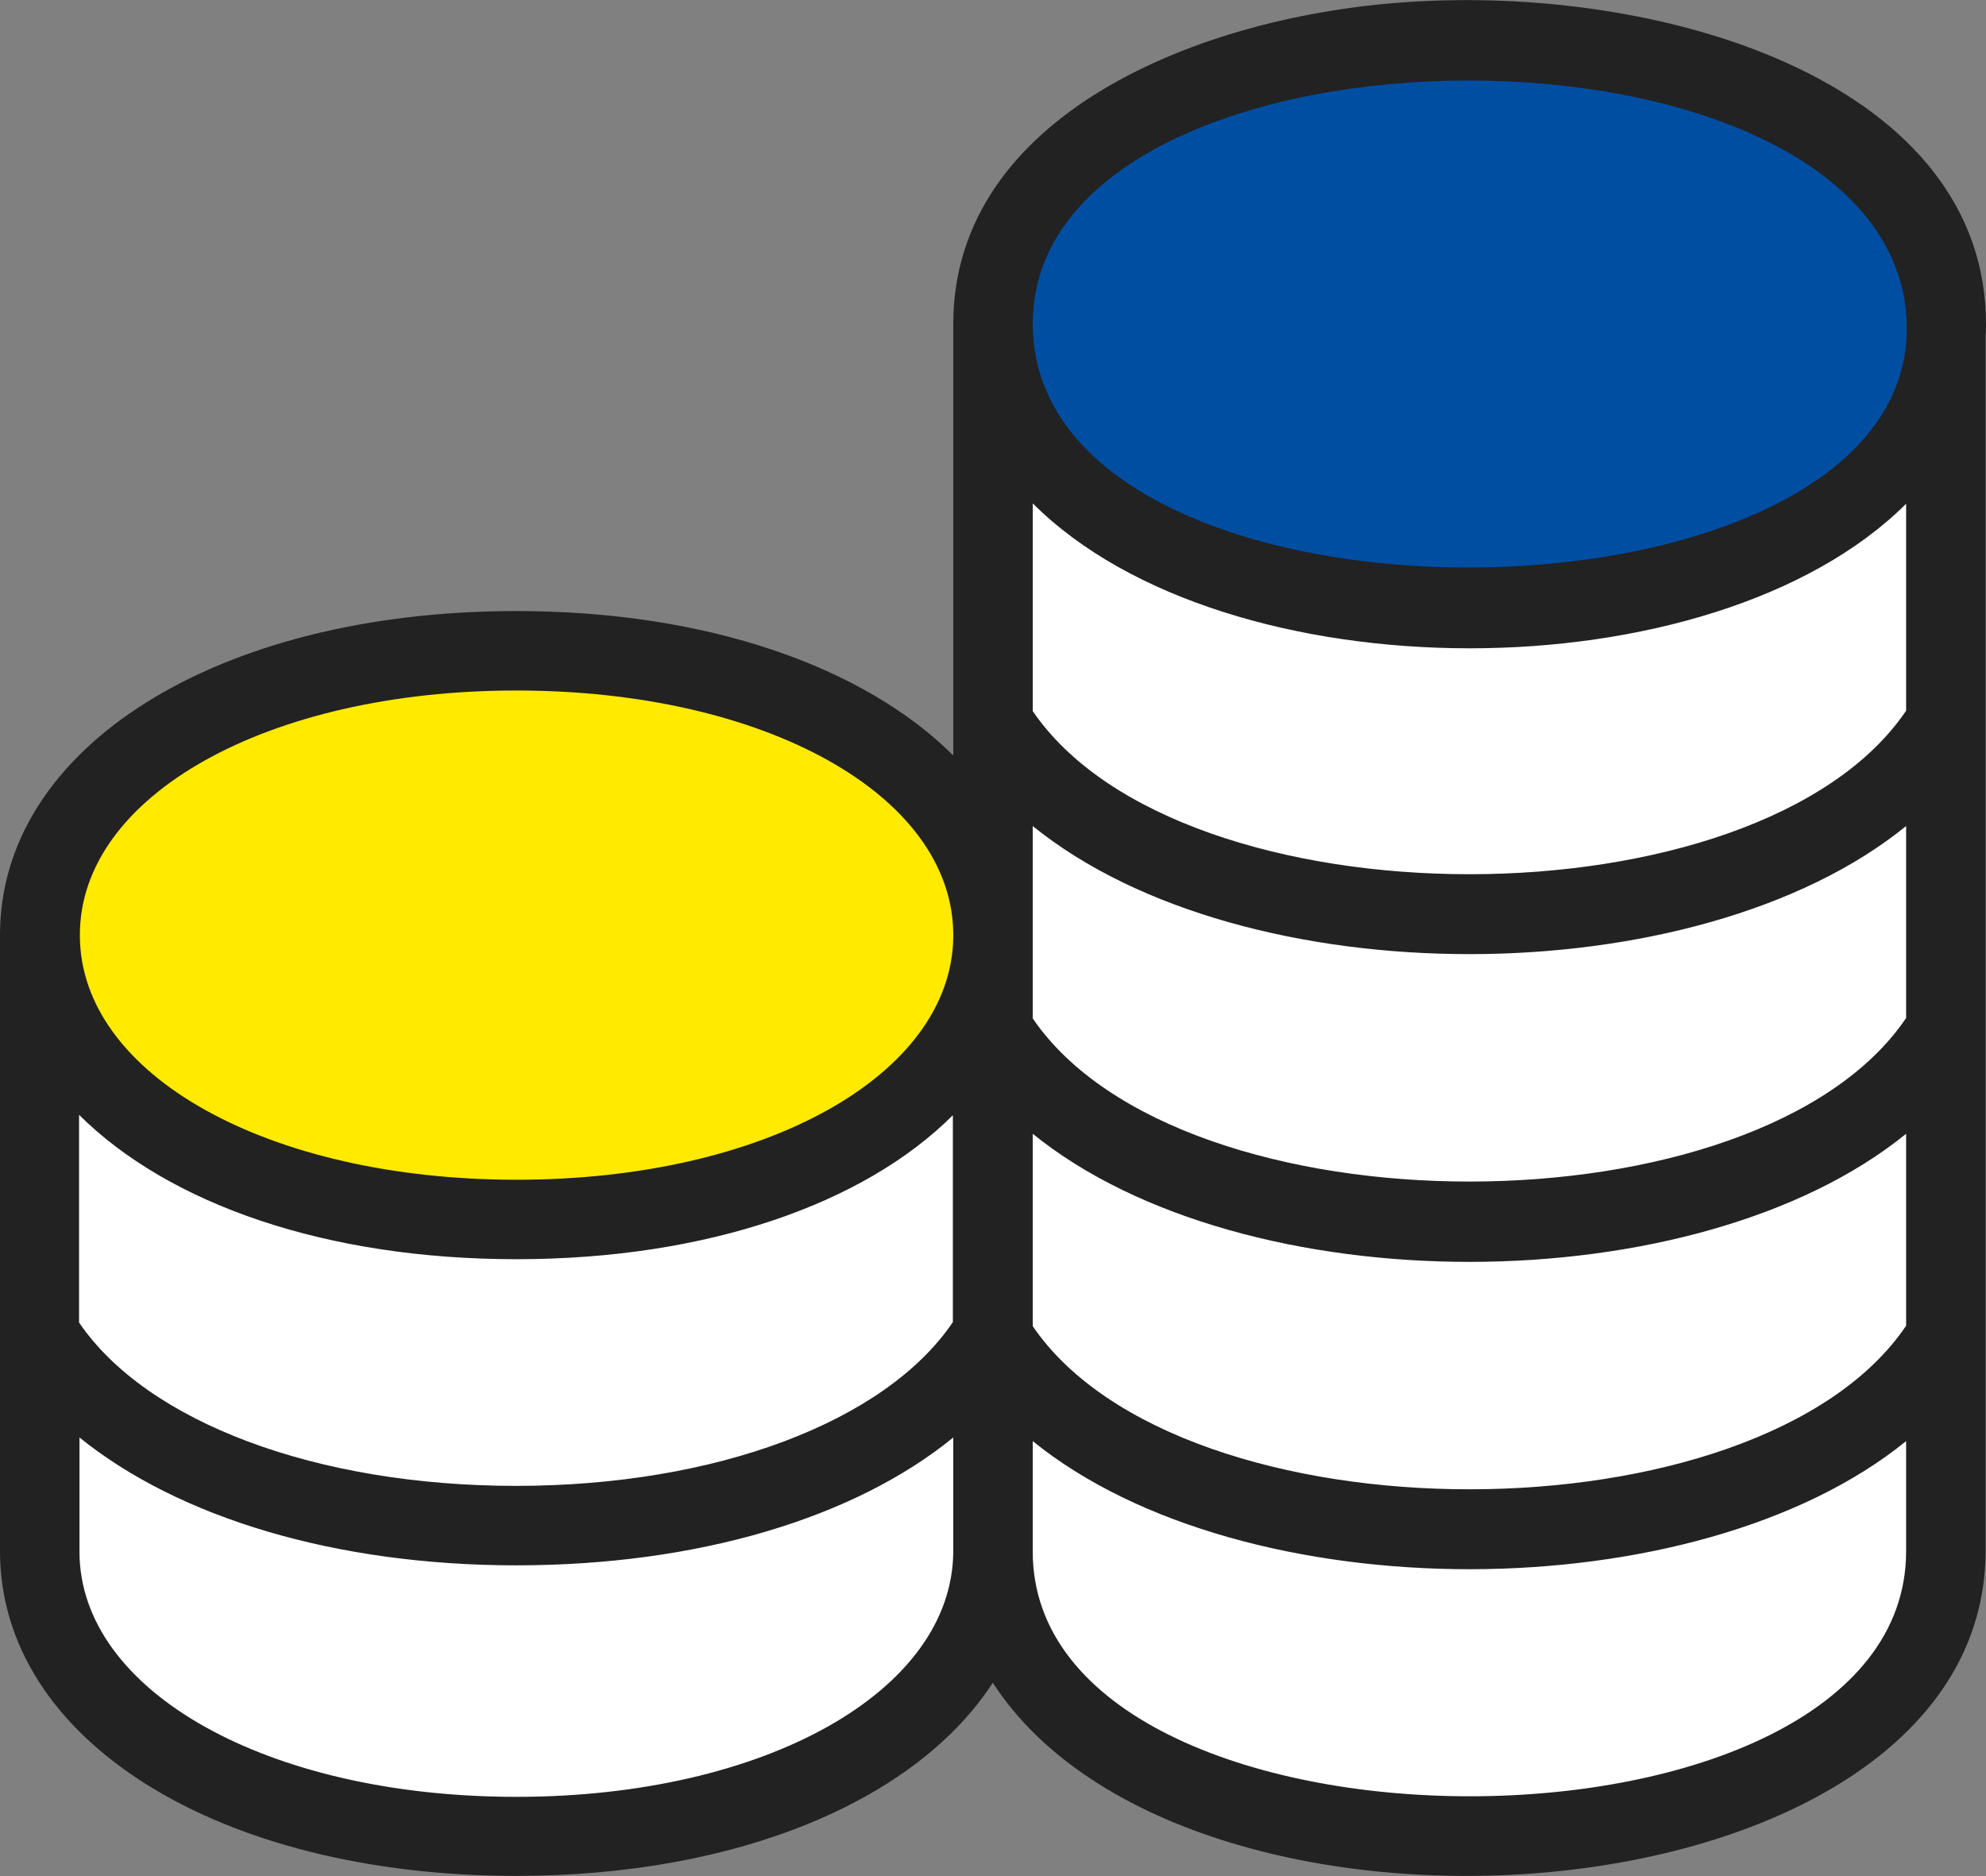 <!-- Generator: Adobe Illustrator 24.1.1, SVG Export Plug-In  -->
<svg version="1.1" xmlns="http://www.w3.org/2000/svg" xmlns:xlink="http://www.w3.org/1999/xlink" x="0px" y="0px" width="492.3px"
	 height="465.2px" viewBox="0 0 492.3 465.2" style="enable-background:new 0 0 492.3 465.2;" xml:space="preserve">
<rect x="0" y="0" width="492.3" height="465.2" fill="#808080" stroke="none"/>
<style type="text/css">
	.st0{fill:#FFFFFF;}
	.st1{fill:#FFEA00;}
	.st2{fill:#004EA2;}
	.st3{fill:#222222;}
</style>
<defs>
</defs>
<g>
	<g>
		<g>
			<path class="st0" d="M246.2,231.9c0,0.7,0,1.3-0.1,2v150.9c-0.2,42.4-53,70.5-118.1,70.5S10,427.2,9.9,384.8V231.9
				c0-42.5,52.8-70.5,118.1-70.5C193.2,161.4,246.2,189.4,246.2,231.9z"/>
		</g>
	</g>
	<g>
		<g>
			<path class="st1" d="M246.2,231.9c0,0.7,0,1.3-0.1,2v-3.5c-0.2,42.4-53,70.5-118.1,70.5S10,272.9,9.9,230.4v1.5
				c0-42.5,52.8-70.5,118.1-70.5C193.2,161.4,246.2,189.4,246.2,231.9z"/>
		</g>
	</g>
	<g>
		<g>
			<path class="st0" d="M482.5,80.3c0,0.7,0,1.3-0.1,2v302.4c-0.2,42.4-53,70.5-118.1,70.5s-118-28.1-118.1-70.5V80.3
				c0-42.5,52.8-70.5,118.1-70.5C429.4,9.8,482.5,37.8,482.5,80.3z"/>
		</g>
		<g>
			<path class="st2" d="M482.5,80.3c0,0.7,0,1.3-0.1,2v0.3c-0.2,42.4-53,70.5-118.1,70.5s-118-28.1-118.1-70.5v-2.3
				c0-42.5,52.8-70.5,118.1-70.5C429.4,9.8,482.5,37.8,482.5,80.3z"/>
		</g>
		<path class="st3" d="M350.6,0.4c-53.5,3.1-114.3,28.4-114.3,79.9c0,0.1,0,0.2,0,0.3v106.7c-22.1-22-61-35.8-108.3-35.8
			c-74.2,0-128,33.8-128,80.3c0,0,0,0.1,0,0.1v152.8c0.1,46.6,53.9,80.4,128,80.4c55.3,0,99.3-18.9,118.1-47.9
			c48.6,75.2,245.7,60,246.1-32.5V83c0.1-0.9,0.1-1.7,0.1-2.6C492.3,21.6,415.4-3.4,350.6,0.4L350.6,0.4z M256,281.1
			c52.4,42.5,164.6,42.2,216.5,0v47.6c-36.5,54-179.7,54.1-216.5,0.1V281.1z M256,80.3c0-77.7,203.4-81.1,216.1-5.9
			c13.4,85-215.6,89.6-216.1,6.1V80.3z M472.5,124.9v51.3c-36.5,54-179.7,54.1-216.5,0.1v-51.5C303.9,172.7,424.5,172.7,472.5,124.9
			z M256,204.8c52.4,42.5,164.6,42.2,216.5,0v47.6c-36.5,54-179.7,54.1-216.5,0.1v-20.1c0-0.2,0-0.3,0-0.5s0-0.4,0-0.5L256,204.8z
			 M128,171.2c61.5,0,107.9,25.8,108.3,60.2v0.4c0,0,0,0.1,0,0.1v0.6c-0.6,34.2-46.9,60-108.2,60c-61.7,0-108.2-26-108.3-60.5v-0.1
			c0,0,0,0,0,0C19.7,197.3,66.3,171.2,128,171.2L128,171.2z M128,312.2c47.2,0,86.2-13.7,108.2-35.7v51.3
			c-16.7,24.7-58.7,40.6-108.3,40.6c-49.5,0-91.5-15.8-108.3-40.5v-51.5C41.8,298.5,80.7,312.2,128,312.2L128,312.2z M128,445.5
			c-61.6,0-108.2-26.1-108.3-60.7v-28.4c24.6,19.9,63.5,31.7,108.3,31.7c44.9,0,83.8-11.7,108.3-31.7v28.3
			C236.1,419.4,189.5,445.5,128,445.5z M256,384.8v-27.5c52.4,42.5,164.6,42.2,216.5,0v27.5C472.1,465.7,256.2,465.4,256,384.8
			L256,384.8z"/>
	</g>
</g>
</svg>
